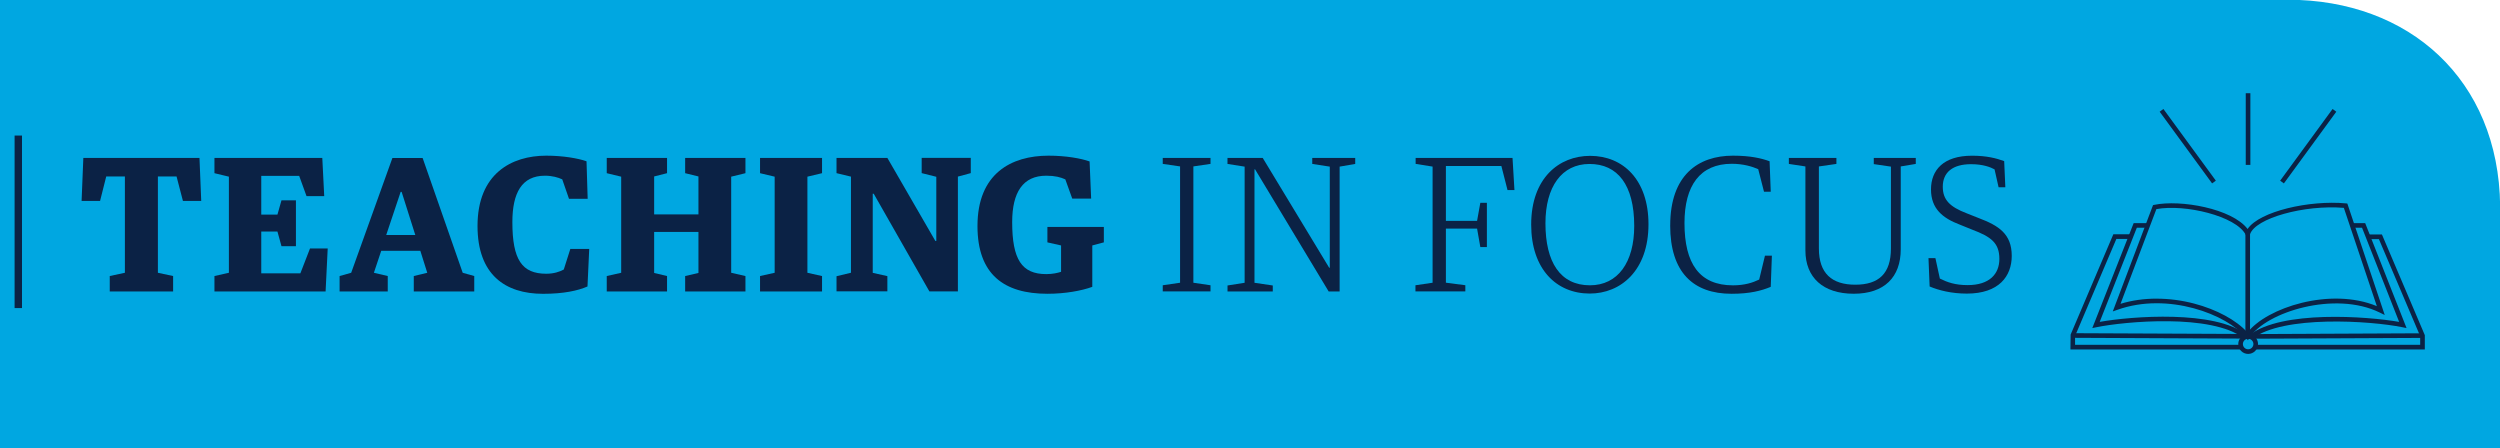 <?xml version="1.0" encoding="UTF-8"?><svg id="Layer_1" xmlns="http://www.w3.org/2000/svg" viewBox="0 0 675 121"><defs><style>.cls-1{fill:none;stroke:#0b2245;stroke-miterlimit:10;stroke-width:2px;}.cls-2{fill:#0b2245;}.cls-2,.cls-3{stroke-width:0px;}.cls-3{fill:#00a7e1;}</style></defs><path class="cls-3" d="M13.14-.07H-2.66v123.5h15.8l661.9-1.93V55.56c-.42-34.11-24.61-55.63-57.32-55.63H13.14Z"/><path class="cls-2" d="M29.61,74.53l4.11-.88v-26h-5.04l-1.66,6.6h-4.99l.47-11.6h31.36l.47,11.6h-4.94l-1.72-6.6h-5.04v26l4.11.88v4.16h-17.11v-4.16Z"/><path class="cls-2" d="M57.9,74.53l3.9-.88v-25.95l-3.9-.94v-4.11h29.12l.52,10.3h-4.78l-1.98-5.46h-10.24v10.45h4.37l1.09-3.85h3.9v12.38h-3.9l-1.09-3.95h-4.37v11.28h10.56l2.6-6.71h4.78l-.57,11.6h-30.01v-4.16Z"/><path class="cls-2" d="M91.7,74.53l3.12-.88,11.13-30.99h8.16l10.82,30.99,3.12.88v4.16h-16.33v-4.16l3.64-.88-1.87-5.93h-10.56l-1.98,5.93,3.74.88v4.16h-13v-4.16ZM104.28,63.45h7.85l-3.69-11.65h-.26l-3.9,11.65Z"/><path class="cls-2" d="M128.93,61.01c0-14.14,9.2-18.98,18.56-18.98,4.58,0,8.63.73,10.87,1.51l.31,10.14h-5.04l-1.82-5.25c-1.09-.52-2.7-.99-4.68-.99-6.24,0-8.79,4.63-8.79,12.53,0,10.19,2.6,13.94,9.15,13.94,2.03,0,3.59-.52,4.73-1.14l1.77-5.56h5.1l-.47,10.14c-2.6,1.14-6.45,1.98-12.01,1.98-10.24,0-17.68-5.2-17.68-18.3Z"/><path class="cls-2" d="M163.82,74.53l3.9-.88v-25.95l-3.9-.94v-4.11h16.28v4.11l-3.48.88v10.24h11.96v-10.24l-3.59-.88v-4.11h16.28v4.11l-3.85.94v25.95l3.85.88v4.16h-16.28v-4.16l3.59-.83v-11.08h-11.96v11.08l3.48.83v4.16h-16.28v-4.16Z"/><path class="cls-2" d="M205.21,74.53l3.95-.88v-25.95l-3.95-.94v-4.11h16.74v4.11l-3.95.94v25.95l3.95.88v4.16h-16.74v-4.16Z"/><path class="cls-2" d="M225.86,74.58l3.9-.94v-25.95l-3.9-.94v-4.11h13.73l12.95,22.41h.26v-17.32l-3.95-.99v-4.11h13.26v4.11l-3.48.94v30.99h-7.7l-15.03-26.37h-.26v21.37l3.95.88v4.11h-13.73v-4.11Z"/><path class="cls-2" d="M263.92,61.01c0-14.14,9.1-18.98,19.19-18.98,4.68,0,8.74.73,11.08,1.56l.42,10.04h-5.1l-1.87-5.2c-1.25-.57-2.76-.99-5.15-.99-6.29,0-9.2,4.47-9.2,12.53,0,10.04,2.55,14.04,9.2,14.04,1.66,0,3.07-.31,4-.62v-7.12l-3.69-.83v-4.16h15.24v4.16l-3.12.83v11.18c-2.86,1.04-7.28,1.87-12.12,1.87-11.7,0-18.88-5.2-18.88-18.3Z"/><path class="cls-2" d="M313.94,77.02l4.68-.68v-31.41l-4.68-.68v-1.61h12.9v1.61l-4.63.68v31.41l4.63.68v1.66h-12.9v-1.66Z"/><path class="cls-2" d="M331.42,77.08l4.63-.73v-31.36l-4.63-.73v-1.61h9.52l17.94,29.64h.16v-27.3l-4.73-.73v-1.61h11.6v1.61l-4.21.73v33.7h-2.96l-19.87-32.97h-.16v30.63l4.94.73v1.61h-12.22v-1.61Z"/><path class="cls-2" d="M382.17,77.02l4.63-.68v-31.36l-4.58-.73v-1.61h26.16l.52,8.68h-1.87l-1.66-6.5h-14.98v14.82h8.42l.88-4.89h1.77v11.96h-1.77l-.88-4.99h-8.42v14.61l5.25.68v1.66h-13.47v-1.66Z"/><path class="cls-2" d="M413.42,60.64c0-12.58,7.54-18.56,15.91-18.56,8.94,0,15.76,6.5,15.76,18.46,0,12.58-7.54,18.72-15.86,18.72-9,0-15.81-6.6-15.81-18.62ZM441.24,61.01c0-11.13-4.52-16.74-12.06-16.74s-11.91,6.19-11.91,16.02c0,10.5,4,16.74,12.01,16.74,7.54,0,11.96-6.19,11.96-16.02Z"/><path class="cls-2" d="M450.96,60.85c0-13.52,7.49-18.82,16.95-18.82,4.78,0,7.75.73,9.88,1.51l.31,8.22h-1.82l-1.56-6.08c-1.51-.68-4-1.46-7.12-1.46-8.63,0-12.79,5.93-12.79,16.02,0,10.87,4,16.8,13.1,16.8,3.12,0,5.36-.73,7.07-1.56l1.56-6.45h1.87l-.31,8.42c-2.5,1.04-5.62,1.87-10.56,1.87-10.35,0-16.59-5.77-16.59-18.46Z"/><path class="cls-2" d="M487.46,67.61v-22.67l-4.47-.68v-1.61h12.84v1.61l-4.73.68v22.15c0,6.71,3.48,9.78,9.83,9.78s9.62-3.02,9.62-9.78v-22.1l-4.63-.68v-1.66h11.34v1.61l-4.06.68v22.36c0,7.54-4.42,12.01-12.69,12.01s-13.05-4.37-13.05-11.7Z"/><path class="cls-2" d="M521,77.34l-.31-7.64h1.87l1.2,5.51c1.98.99,4.11,1.77,7.49,1.77,5.98,0,8.58-3.07,8.58-7.07,0-4.32-2.24-5.98-7.33-7.9l-3.33-1.35c-4.68-1.77-7.8-4.32-7.8-9.52s3.33-9.1,11.08-9.1c3.9,0,6.55.68,8.68,1.46l.31,7.07h-1.82l-1.09-4.84c-1.04-.57-3.07-1.4-6.34-1.4-4.94,0-7.64,2.18-7.64,6.08,0,3.48,1.82,5.41,6.45,7.18l3.28,1.3c5.36,2.03,8.89,4.26,8.89,10.19,0,5.46-3.43,10.19-12.12,10.19-4.11,0-7.59-.88-10.04-1.92Z"/><line class="cls-1" x1="4.94" y1="36.6" x2="4.94" y2="83.18"/><path class="cls-2" d="M606.94,91.87l-.54-.68c-5.06-6.32-21.08-12.41-34.68-7.55l-1.27.45,10.87-28.71.33-.07c7.06-1.48,21.03,1,25.2,6.52,3.19-4.79,16.77-7.84,26.53-6.92l.4.04,10.1,30.1-1.35-.66c-12.08-5.95-30.72-.13-35.12,6.75l-.47.73ZM582.33,80.64c3.3,0,6.71.44,10.07,1.32,6.12,1.6,11.44,4.5,14.43,7.82,5.16-6.71,22.39-12.32,34.92-7.12l-8.91-26.54c-10.74-.88-23.91,2.8-25.34,7.14l-.14.43h-.83l-.21-.34c-2.6-5.02-16.4-8.32-24.1-6.89l-9.68,25.57c3.05-.94,6.36-1.4,9.78-1.4Z"/><path class="cls-2" d="M605.78,91.33c-8.62-6.72-32.14-4.54-39.73-2.98l-1.13.23,11.17-28.34h3.87v1.25h-3.02l-10.02,25.42c8.72-1.55,31.05-3.24,39.62,3.43l-.77.99Z"/><path class="cls-2" d="M608.12,91.46l-.77-.99c8.68-6.76,31.78-5.07,40.42-3.56l-10.02-25.42h-2.76v-1.25h3.61l11.17,28.34-1.13-.23c-8.51-1.74-32.26-3.33-40.52,3.11Z"/><path class="cls-2" d="M607,95.56c-1.47,0-2.67-1.2-2.67-2.67s1.2-2.67,2.67-2.67,2.67,1.2,2.67,2.67-1.2,2.67-2.67,2.67ZM607,91.47c-.78,0-1.42.64-1.42,1.42s.64,1.42,1.42,1.42,1.42-.64,1.42-1.42-.64-1.42-1.42-1.42Z"/><polygon class="cls-2" points="605.13 94.35 559.02 94.35 559.07 90.34 570.6 63.26 575.36 63.26 575.36 64.51 571.42 64.51 560.27 90.71 560.27 93.1 605.13 93.1 605.13 94.35"/><polygon class="cls-2" points="607.51 91.43 559.64 91.21 559.65 89.96 606.26 90.17 606.26 63.07 607.51 63.07 607.51 91.43"/><polygon class="cls-2" points="654.7 94.35 608.92 94.35 608.92 93.1 653.45 93.1 653.45 90.75 642.3 64.56 639.34 64.56 639.34 63.31 643.12 63.31 654.7 90.5 654.7 94.35"/><rect class="cls-2" x="606.83" y="90.11" width="47.24" height="1.25" transform="translate(-.42 2.96) rotate(-.27)"/><rect class="cls-2" x="590.09" y="27.51" width="1.25" height="23.98" transform="translate(90.57 356.3) rotate(-36.18)"/><rect class="cls-2" x="611.25" y="38.87" width="23.98" height="1.25" transform="translate(223.51 519.29) rotate(-53.83)"/><rect class="cls-2" x="606.35" y="25.17" width="1.25" height="19.35"/></svg>